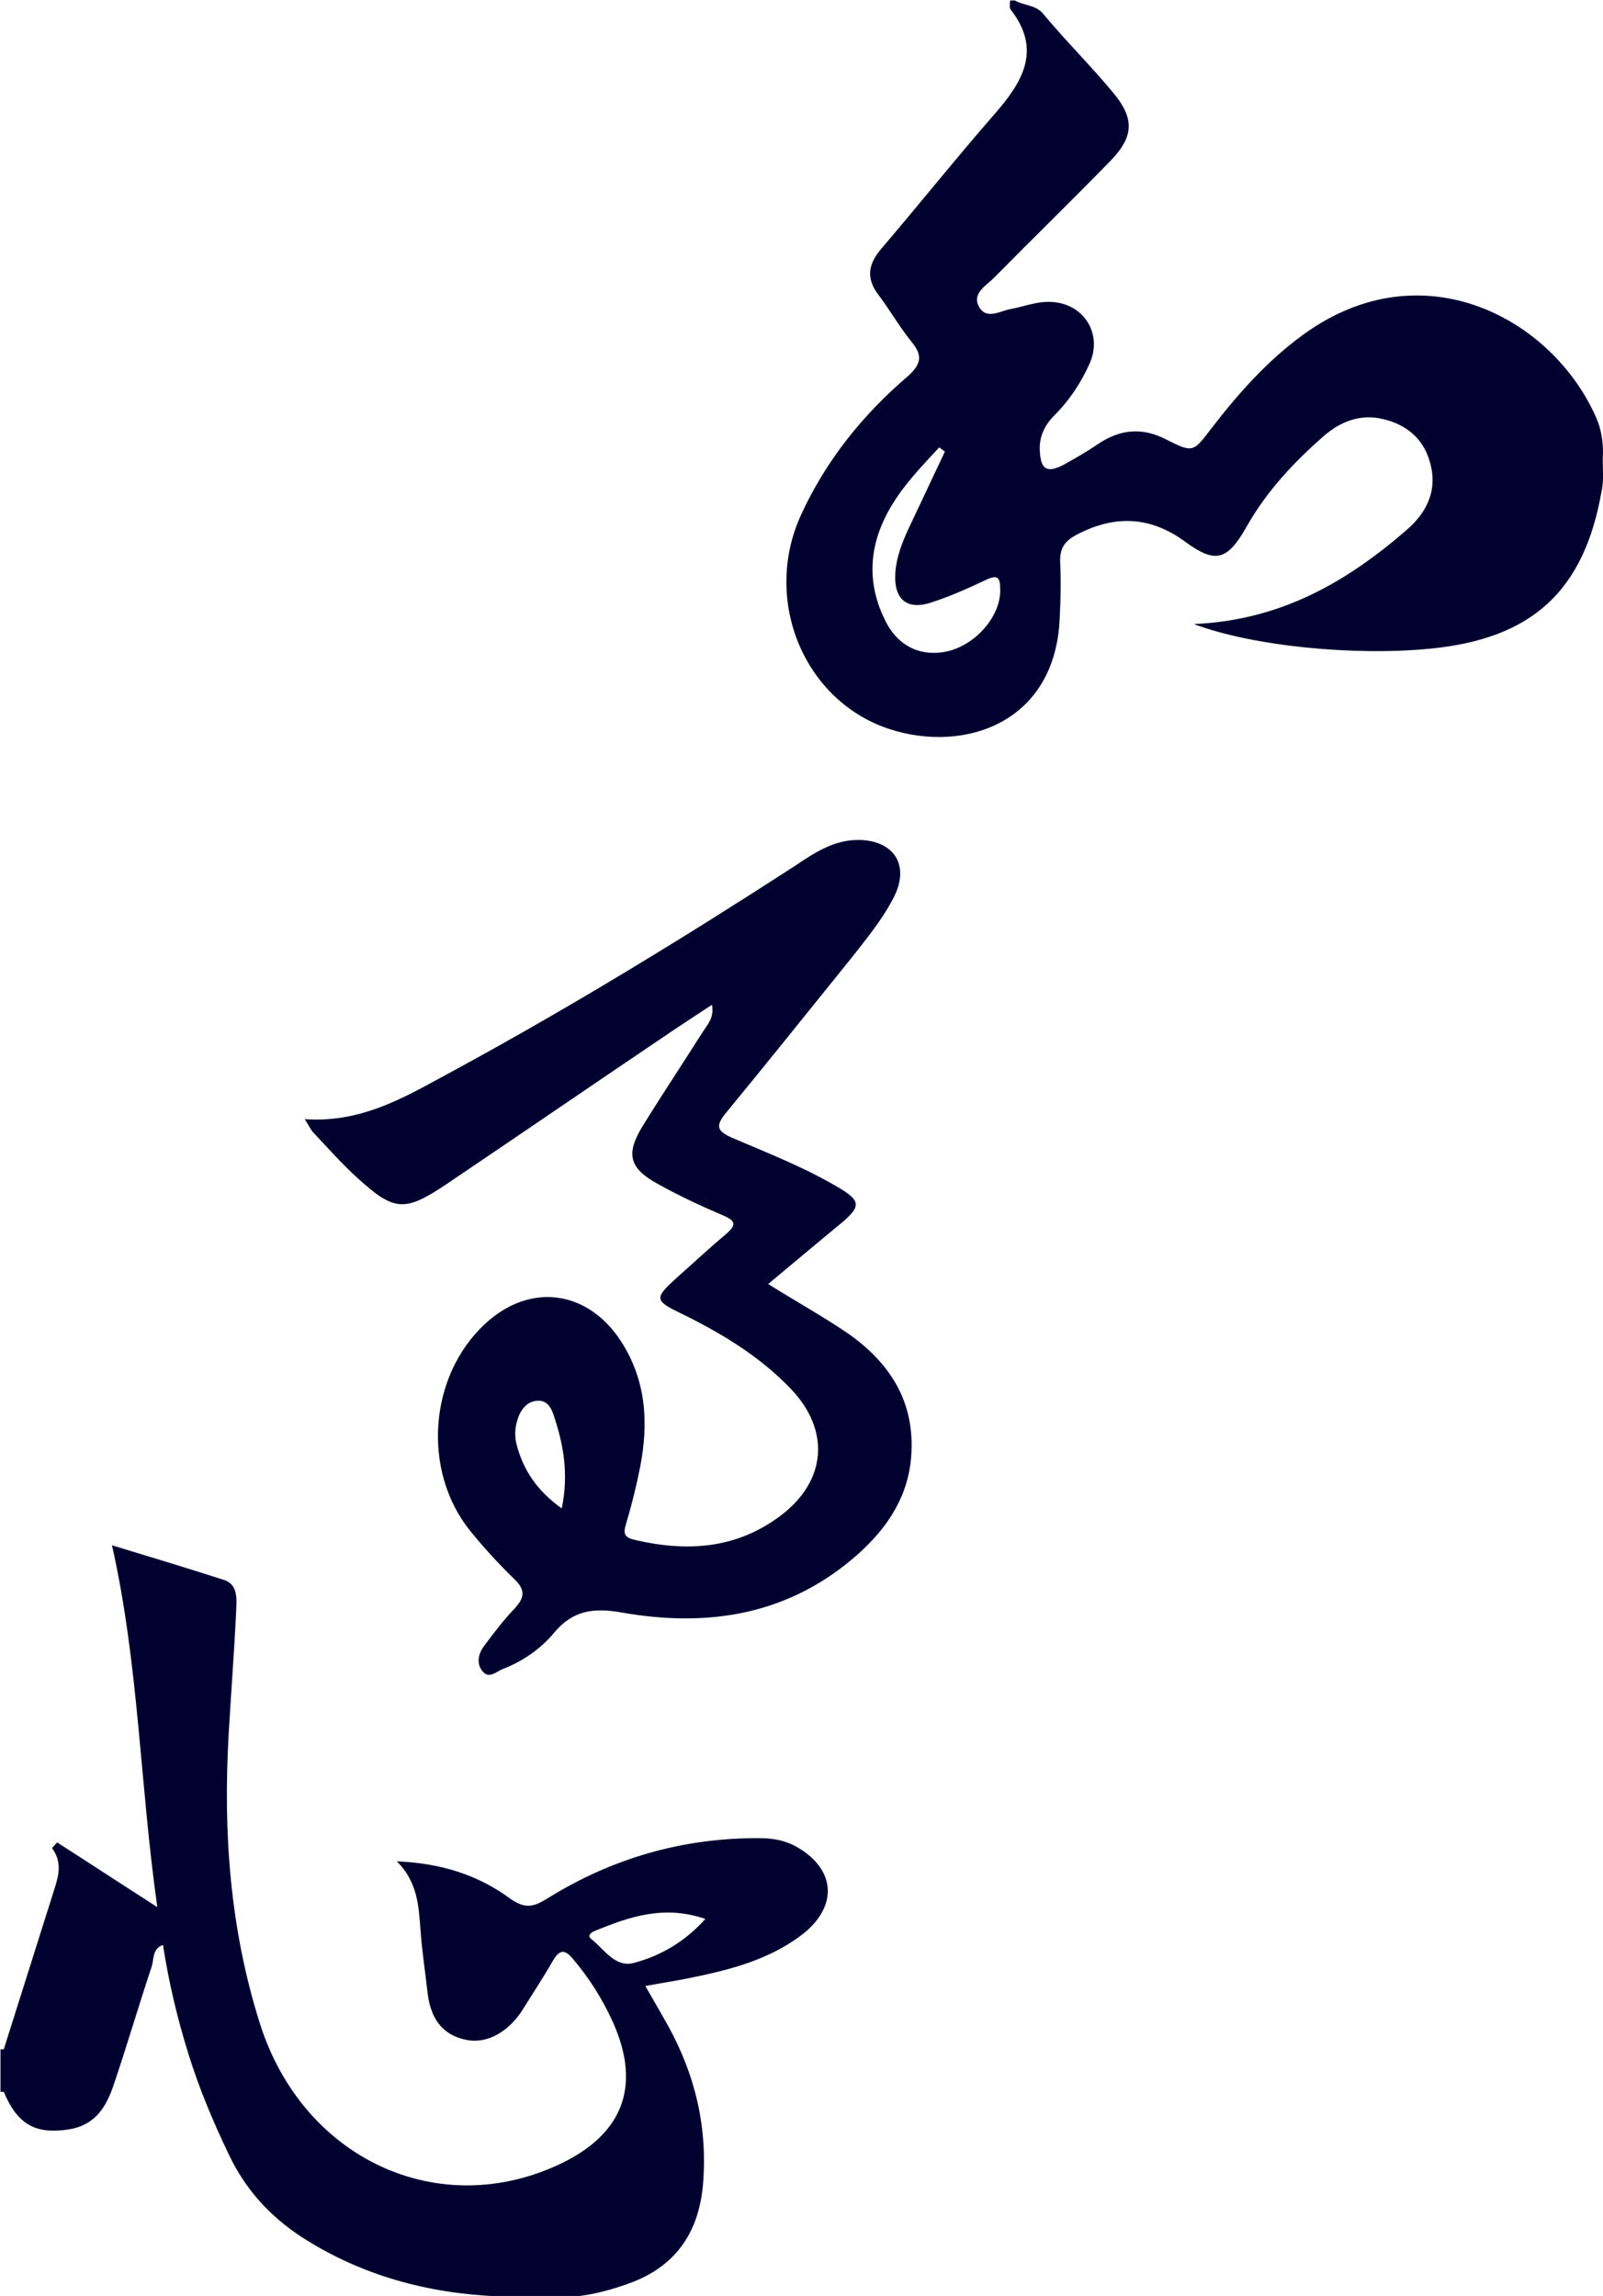 <?xml version="1.0" encoding="utf-8"?>
<!-- Generator: Adobe Illustrator 24.2.1, SVG Export Plug-In . SVG Version: 6.00 Build 0)  -->
<svg version="1.1" id="レイヤー_1" xmlns="http://www.w3.org/2000/svg" xmlns:xlink="http://www.w3.org/1999/xlink" x="0px"
	 y="0px" viewBox="0 0 339.3 486" style="enable-background:new 0 0 339.3 486;" xml:space="preserve">
<style type="text/css">
	.st0{fill:#010130;}
</style>
<path class="st0" d="M0.9,442.8l-0.4,0l-0.4,0c0-3,0-6,0-9c0.3,0,0.6,0,0.8,0C3.2,436.8,3.1,439.8,0.9,442.8z"/>
<path class="st0" d="M339.3,95.8c0-2.5-0.4-5-1.4-7.3c-9.2-21.1-36.8-36-62-17.7c-7.6,5.5-13.8,12.5-19.5,19.9
	c-3.8,5-3.9,5.2-9.4,2.4c-5.2-2.7-9.8-2.3-14.6,0.9c-2.3,1.6-4.8,3-7.3,4.4c-3.5,1.8-4.8,1-5-2.9c-0.2-3,1-5.5,3.1-7.6
	c3.2-3.2,5.7-7,7.5-11.1c2.7-6.3-1.4-12.7-8.4-12.9c-2.9-0.1-5.6,1-8.3,1.5c-2.3,0.4-5.2,2.4-6.8-0.5c-1.5-2.8,1.5-4.4,3.2-6.1
	c8.2-8.3,16.5-16.4,24.7-24.8c5-5.2,5-9,0.5-14.4c-4.8-5.8-10.1-11-14.9-16.8c-1.6-1.8-4-1.6-5.9-2.7c-0.3,0-0.7,0-1,0
	c0,0.7-0.2,1.5,0.1,1.9c6.5,8.3,2.8,15-3,21.7c-8.3,9.5-16.2,19.4-24.4,29c-2.8,3.3-3.2,6.3-0.5,9.8c2.4,3.2,4.4,6.7,6.9,9.8
	c2.3,2.8,2.3,4.6-0.7,7.3c-9.6,8.2-17.4,17.9-22.7,29.5c-8.2,18.1,0.8,39.5,19,45.3c15.6,5,34.8-1.3,35.8-23.4c0.2-4,0.3-8,0.1-12
	c-0.1-2.7,0.8-4.3,3.1-5.6c8.1-4.4,15.8-4.3,23.4,1.3c6.4,4.7,8.9,3.9,12.9-3.1c4.2-7.5,10-13.7,16.4-19.3c3.2-2.8,7.1-4.5,11.5-3.8
	c5.3,0.9,9.4,3.9,10.9,9.1c1.8,5.9-0.4,10.8-5,14.7c-12.6,10.9-26.5,19-44.9,19.8c12.5,4.7,34,6.8,50.1,5.2
	c21.5-2.1,32.5-12.2,36.2-33.3C339.6,101.3,339.1,98.6,339.3,95.8z M200.8,137.8c-5.7,1.4-10.8-0.9-13.5-6.6
	c-4-8.1-3.3-16.1,1.2-23.8c2.8-4.8,6.6-8.7,10.3-12.7c0.4,0.3,0.8,0.6,1.2,0.9c-2.5,5.3-5,10.6-7.5,15.9c-1.5,3.2-2.8,6.4-3,10
	c-0.3,5.2,2.4,7.7,7.4,6.1c4.1-1.3,8.1-3.1,11.9-4.9c2.4-1.1,2.9-0.4,2.9,1.9C212,130.1,206.8,136.3,200.8,137.8z"/>
<path class="st0" d="M168.9,391.1c-2.5-1.5-5.2-2-8.1-2c-16.2-0.1-31.2,4.2-45,12.8c-2.9,1.8-4.7,2.2-7.8,0c-6.8-5-14.6-7.5-24-7.9
	c4.4,4.4,4.6,9.4,5,14.4c0.3,4.5,1,8.9,1.5,13.4c0.6,5.1,2.8,8.9,8.2,10c4.4,0.9,9-1.7,12-6.5c2.1-3.4,4.3-6.7,6.3-10.2
	c1.4-2.4,2.5-2.6,4.3-0.4c3.5,4.1,6.3,8.6,8.5,13.5c5.9,13.3,2.1,23.4-10.9,29.7C93,470.4,64.1,457.1,55,428.3
	c-6.3-19.9-7.8-40.4-6.6-61.2c0.5-8.8,1.2-17.6,1.6-26.4c0.1-2.5,0.3-5.4-2.7-6.3c-7.8-2.5-15.7-4.9-23.6-7.3
	c5.7,25.3,5.9,50.6,9.6,76.6c-7.8-5-14.5-9.4-21.2-13.7c-0.4,0.4-0.7,0.8-1.1,1.2c2.1,2.8,1.5,5.6,0.6,8.4
	C8,411,4.4,422.4,0.8,433.8c0,3,0,6,0,9c1.9,4.5,4.5,8.1,10.1,8.2c6.8,0.1,10.6-2.3,13-9.2c2.9-8.5,5.4-17.1,8.2-25.5
	c0.5-1.5,0.1-3.8,2.4-4.6c1.2,7.8,3,15.4,5.3,22.8c2.3,7.5,5.3,14.6,8.7,21.7c3.5,7.3,8.6,12.9,15.3,17.3
	c12.7,8.2,26.8,12,41.9,12.6c5.4,0,10.8,0,16.2,0c3.8-0.4,7.5-1.4,11.1-2.7c9.9-3.5,14.9-10.7,15.8-21c1-12-1.6-23.1-7.4-33.6
	c-1.5-2.7-3.1-5.4-4.8-8.4c3.2-0.6,5.8-1,8.4-1.5c9-1.8,17.9-3.9,25.3-9.8C177.4,403.2,176.7,395.7,168.9,391.1z M134.2,415.5
	c-4,1.1-6.3-2.9-9.1-5.1c-0.9-0.7,0.1-1.4,0.9-1.7c7.3-3,14.6-5.5,23.3-2.5C144.9,411.1,139.8,414,134.2,415.5z"/>
<path class="st0" d="M179.4,282.2c-5.3-3.6-10.9-6.7-16.8-10.4c5.4-4.5,10.5-8.8,15.6-13c4-3.4,4-4.6-0.5-7.3
	c-7.2-4.3-14.9-7.3-22.6-10.6c-3.5-1.5-3.7-2.6-1.3-5.5c8.9-10.8,17.6-21.7,26.4-32.6c3.3-4.2,6.7-8.3,9.1-13.1
	c3.3-6.7-0.2-11.9-7.7-11.9c-5.1,0-9.2,2.7-13.2,5.4c-23.3,15.1-47,29.6-71.4,42.9c-10.1,5.4-19.7,11.7-32.5,10.8
	c0.9,1.4,1.2,2.1,1.7,2.7c3.1,3.3,6.1,6.7,9.4,9.7c7.8,7.1,10,7.3,18.7,1.5c16-10.8,31.9-21.7,47.9-32.5c2.7-1.8,5.4-3.6,8.5-5.6
	c0.5,2.7-0.9,4.1-1.8,5.5c-4.3,6.8-8.7,13.4-12.9,20.2c-3.6,5.9-2.8,8.9,3.2,12.2c4.5,2.5,9.2,4.7,13.9,6.7c2.8,1.2,2.7,2.1,0.5,4
	c-3.6,3-7,6.2-10.5,9.3c-4.6,4.2-4.6,4.7,1,7.4c8.6,4.2,16.7,9.1,23.3,16c8.5,8.9,7.5,19.7-2.4,27c-9.3,6.9-19.6,7.5-30.5,5
	c-2.2-0.5-2.7-1.2-2-3.4c1.2-4,2.2-8,3-12.1c1.8-9.3,1.3-18.2-4-26.5c-7.1-11-19.4-12.6-28.9-3.7c-11.8,11-13.3,30.9-3.2,43.6
	c2.9,3.6,6.1,7.1,9.4,10.3c2.3,2.2,2.4,3.8,0.2,6.2c-2.4,2.5-4.5,5.3-6.6,8.1c-1.1,1.5-1.6,3.5-0.4,5.1c1.4,2,3.1,0.2,4.4-0.3
	c4.2-1.6,8.1-4.3,10.9-7.7c3.9-4.7,8.3-5.3,14.1-4.3c18.5,3.3,35.8,0.6,50.4-12.5c6.2-5.6,10.6-12.3,11.1-21
	C193.6,296.6,188.3,288.4,179.4,282.2z M118.9,319.3c-5.3-3.8-8.2-8.2-9.6-13.7c-0.5-2.2-0.2-4.3,0.7-6.3c0.8-1.6,2-2.7,3.8-2.8
	c2-0.1,2.9,1.5,3.4,3.1C119.3,305.8,120.4,312.1,118.9,319.3z"/>
</svg>
